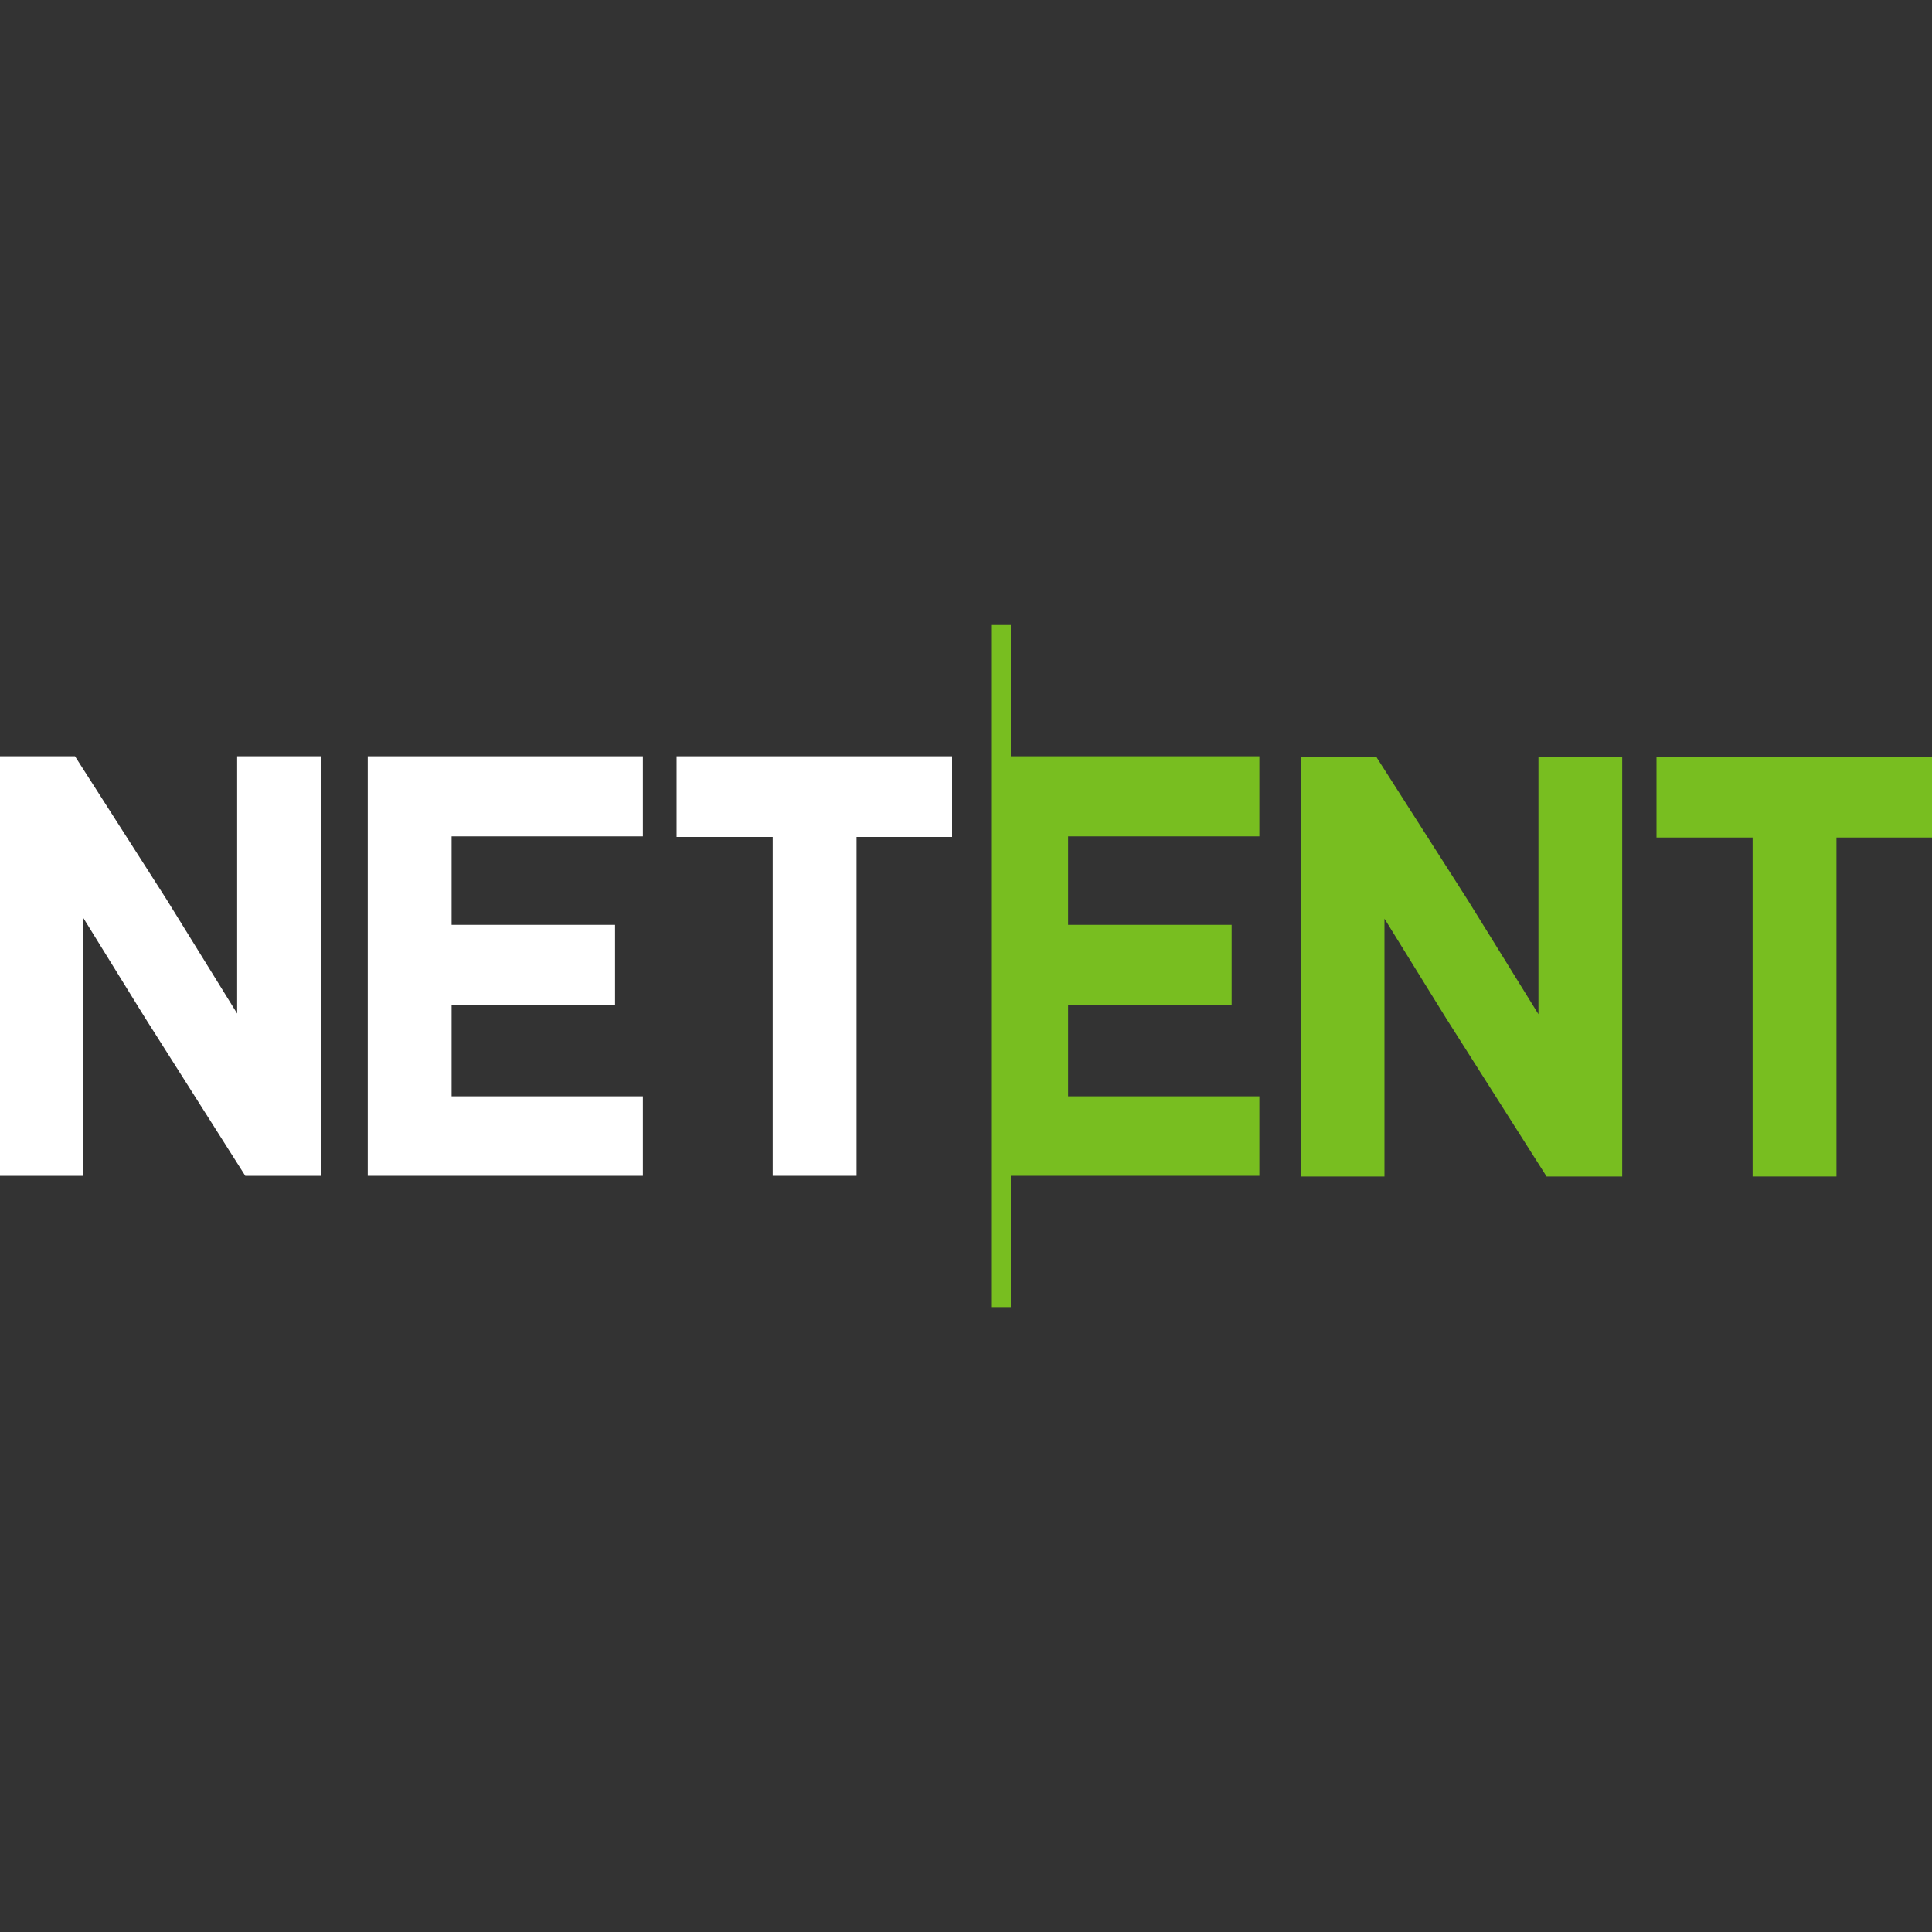 <?xml version="1.0" encoding="utf-8"?>
<!-- Generator: Adobe Illustrator 19.2.0, SVG Export Plug-In . SVG Version: 6.00 Build 0)  -->
<svg version="1.0" id="Layer_1" xmlns="http://www.w3.org/2000/svg" xmlns:xlink="http://www.w3.org/1999/xlink" x="0px" y="0px"
	 viewBox="0 0 2000 2000" style="enable-background:new 0 0 2000 2000;" xml:space="preserve">
<rect x="0" y="0" width="2000" height="2000" fill="#333333" stroke="none"/>
<style type="text/css">
	.st0{fill:#78BE20;}
	.st1{fill:#FFFFFF;}
</style>
<g>
	<polygon class="st0" points="1046.4,647 1026,647 1026,1353.1 1046.4,1353.1 1046.4,1217.2 1303.7,1217.2 1303.7,1134.9 
		1105.7,1134.9 1105.7,1040.2 1275,1040.2 1275,957.4 1105.7,957.4 1105.7,865.8 1303.7,865.8 1303.7,782.9 1046.4,782.9 	"/>
	<polygon class="st1" points="245.5,1049.2 172.3,930.9 78.6,784.4 77.7,782.9 0,782.9 0,1217.2 86.2,1217.2 86.2,950.2 
		150.5,1054.2 253.9,1217.2 332.2,1217.2 332.2,782.9 245.5,782.9 	"/>
	<polygon class="st1" points="380.7,1217.2 665.5,1217.2 665.5,1134.9 467.5,1134.9 467.5,1040.2 636.7,1040.2 636.7,957.4 
		467.5,957.4 467.5,865.8 665.5,865.8 665.5,782.9 380.7,782.9 	"/>
	<polygon class="st1" points="700.4,866.4 799.9,866.4 799.9,1217.2 886.7,1217.2 886.7,866.4 985.6,866.4 985.6,782.9 700.4,782.9 
			"/>
	<polygon class="st0" points="1592.6,1049.9 1519.4,931.7 1425.7,785 1424.8,783.5 1347.1,783.5 1347.1,1217.9 1433.2,1217.9 
		1433.2,951 1497.5,1054.9 1601,1217.9 1679.3,1217.9 1679.3,783.5 1592.6,783.5 	"/>
	<polygon class="st0" points="1714.8,783.5 1714.8,867 1814.3,867 1814.3,1217.9 1901.1,1217.9 1901.1,867 2000,867 2000,783.5 	"/>
</g>
</svg>
